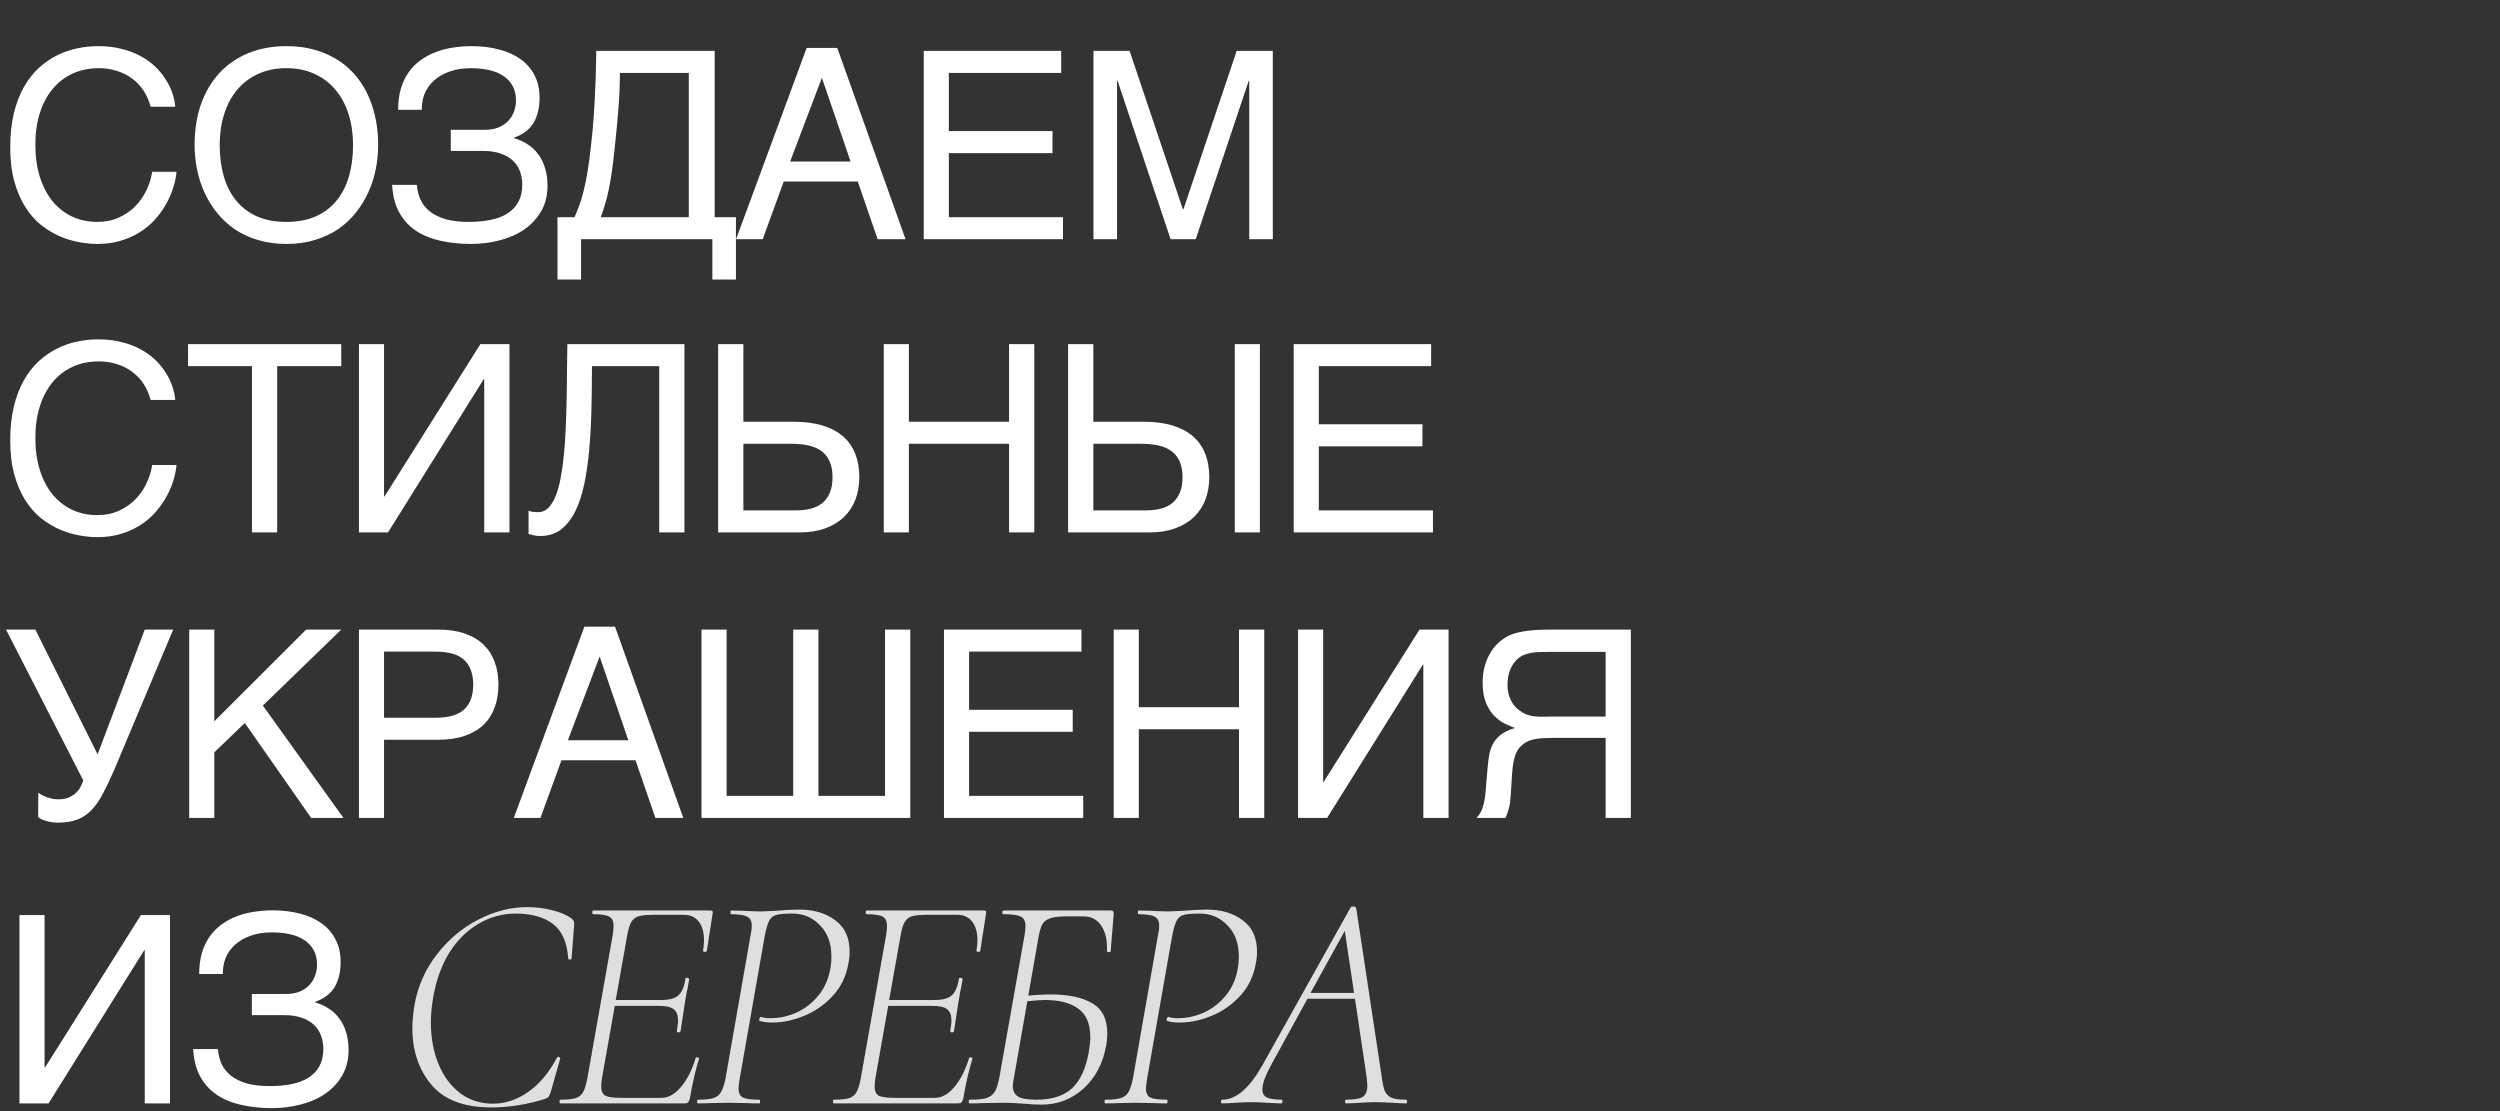 <?xml version="1.0" encoding="UTF-8"?> <svg xmlns="http://www.w3.org/2000/svg" width="324" height="144" viewBox="0 0 324 144" fill="none"><rect x="0" y="0" width="324" height="144" fill="#333333" stroke="none"/> <path d="M63.64 143.52C60.147 143.52 57.573 142.547 55.92 140.6C54.267 138.627 53.44 136.173 53.44 133.24C53.44 132.413 53.533 131.413 53.72 130.24C54.147 127.813 55.107 125.64 56.6 123.72C58.093 121.773 59.88 120.267 61.96 119.2C64.067 118.107 66.187 117.56 68.32 117.56C69.44 117.56 70.52 117.693 71.56 117.96C72.627 118.227 73.467 118.587 74.08 119.04C74.24 119.173 74.333 119.293 74.36 119.4C74.413 119.507 74.427 119.707 74.4 120L74.08 124.2C74.053 124.307 73.973 124.36 73.84 124.36C73.707 124.36 73.64 124.307 73.64 124.2C73.507 122.147 72.853 120.667 71.68 119.76C70.507 118.853 68.893 118.4 66.84 118.4C65.08 118.4 63.453 118.853 61.96 119.76C60.467 120.64 59.213 121.893 58.2 123.52C57.213 125.147 56.533 127.027 56.16 129.16C55.947 130.387 55.84 131.493 55.84 132.48C55.84 134.507 56.173 136.32 56.84 137.92C57.507 139.52 58.44 140.773 59.64 141.68C60.867 142.587 62.28 143.04 63.88 143.04C65.48 143.04 67 142.533 68.44 141.52C69.907 140.507 71.16 139.013 72.2 137.04C72.253 136.987 72.293 136.96 72.32 136.96C72.4 136.96 72.467 136.987 72.52 137.04C72.6 137.093 72.627 137.147 72.6 137.2L71.4 141.44C71.293 141.787 71.2 142.013 71.12 142.12C71.067 142.227 70.92 142.32 70.68 142.4C68.333 143.147 65.987 143.52 63.64 143.52ZM92.118 118C92.332 118 92.412 118.12 92.358 118.36L91.998 120.72C91.918 121.12 91.852 121.547 91.798 122C91.745 122.427 91.678 122.84 91.598 123.24C91.572 123.347 91.478 123.387 91.318 123.36C91.158 123.333 91.092 123.28 91.118 123.2C91.198 122.72 91.238 122.267 91.238 121.84C91.238 120.827 91.012 120.027 90.558 119.44C90.105 118.853 89.465 118.56 88.638 118.56H84.678C83.798 118.56 83.145 118.627 82.718 118.76C82.318 118.893 82.012 119.147 81.798 119.52C81.585 119.893 81.412 120.48 81.278 121.28L79.798 129.6H85.718C86.732 129.6 87.465 129.4 87.918 129C88.372 128.6 88.678 127.88 88.838 126.84C88.838 126.76 88.918 126.72 89.078 126.72C89.132 126.72 89.185 126.747 89.238 126.8C89.318 126.827 89.345 126.867 89.318 126.92C89.185 127.72 89.078 128.28 88.998 128.6L88.758 130L88.518 131.56L88.198 133.64C88.172 133.747 88.078 133.8 87.918 133.8C87.758 133.773 87.692 133.707 87.718 133.6C87.825 132.907 87.878 132.467 87.878 132.28C87.878 131.587 87.692 131.093 87.318 130.8C86.945 130.507 86.318 130.36 85.438 130.36H79.678L78.038 139.6C77.958 140.08 77.918 140.48 77.918 140.8C77.918 141.387 78.092 141.787 78.438 142C78.812 142.187 79.505 142.28 80.518 142.28H85.758C86.638 142.28 87.478 141.8 88.278 140.84C89.078 139.88 89.705 138.64 90.158 137.12C90.185 137.04 90.265 137.013 90.398 137.04C90.558 137.067 90.625 137.12 90.598 137.2C90.145 138.64 89.745 140.373 89.398 142.4C89.345 142.613 89.265 142.773 89.158 142.88C89.078 142.96 88.945 143 88.758 143H72.598C72.545 143 72.518 142.92 72.518 142.76C72.518 142.6 72.545 142.52 72.598 142.52C73.505 142.52 74.172 142.453 74.598 142.32C75.025 142.187 75.345 141.933 75.558 141.56C75.772 141.187 75.958 140.587 76.118 139.76L79.398 121.24C79.478 120.76 79.518 120.347 79.518 120C79.518 119.387 79.332 118.987 78.958 118.8C78.585 118.587 77.892 118.48 76.878 118.48C76.798 118.48 76.758 118.4 76.758 118.24C76.758 118.08 76.798 118 76.878 118H92.118ZM90.469 143C90.389 143 90.349 142.92 90.349 142.76C90.349 142.6 90.389 142.52 90.469 142.52C91.349 142.52 92.002 142.453 92.429 142.32C92.882 142.187 93.216 141.933 93.429 141.56C93.669 141.16 93.869 140.56 94.029 139.76L97.269 121.24C97.376 120.787 97.429 120.36 97.429 119.96C97.429 119.373 97.229 118.987 96.829 118.8C96.456 118.587 95.762 118.48 94.749 118.48C94.696 118.48 94.669 118.4 94.669 118.24C94.669 118.08 94.696 118 94.749 118L96.349 118.04C97.309 118.093 98.069 118.12 98.629 118.12C98.922 118.12 99.549 118.093 100.509 118.04C101.736 117.933 102.762 117.88 103.589 117.88C105.482 117.88 107.042 118.347 108.269 119.28C109.496 120.187 110.109 121.533 110.109 123.32C110.109 123.853 110.056 124.373 109.949 124.88C109.656 126.56 108.962 127.973 107.869 129.12C106.802 130.267 105.562 131.12 104.149 131.68C102.762 132.24 101.416 132.52 100.109 132.52C99.442 132.52 98.896 132.453 98.469 132.32C98.416 132.32 98.389 132.28 98.389 132.2C98.389 132.12 98.416 132.027 98.469 131.92C98.522 131.813 98.576 131.773 98.629 131.8C98.976 131.907 99.376 131.96 99.829 131.96C100.949 131.96 102.042 131.733 103.109 131.28C104.202 130.8 105.149 130.093 105.949 129.16C106.776 128.2 107.322 127.04 107.589 125.68C107.696 125.147 107.749 124.573 107.749 123.96C107.749 122.253 107.256 120.907 106.269 119.92C105.309 118.907 104.122 118.4 102.709 118.4C101.749 118.4 101.069 118.453 100.669 118.56C100.269 118.64 99.949 118.88 99.709 119.28C99.496 119.68 99.296 120.36 99.109 121.32L95.869 139.76C95.762 140.453 95.709 140.88 95.709 141.04C95.709 141.627 95.896 142.027 96.269 142.24C96.669 142.427 97.389 142.52 98.429 142.52C98.482 142.52 98.509 142.6 98.509 142.76C98.509 142.92 98.482 143 98.429 143C97.736 143 97.189 142.987 96.789 142.96L94.349 142.92L92.069 142.96C91.669 142.987 91.136 143 90.469 143ZM127.553 118C127.766 118 127.846 118.12 127.793 118.36L127.433 120.72C127.353 121.12 127.286 121.547 127.233 122C127.179 122.427 127.113 122.84 127.033 123.24C127.006 123.347 126.913 123.387 126.753 123.36C126.593 123.333 126.526 123.28 126.553 123.2C126.633 122.72 126.673 122.267 126.673 121.84C126.673 120.827 126.446 120.027 125.993 119.44C125.539 118.853 124.899 118.56 124.073 118.56H120.113C119.233 118.56 118.579 118.627 118.153 118.76C117.753 118.893 117.446 119.147 117.233 119.52C117.019 119.893 116.846 120.48 116.713 121.28L115.233 129.6H121.153C122.166 129.6 122.899 129.4 123.353 129C123.806 128.6 124.113 127.88 124.273 126.84C124.273 126.76 124.353 126.72 124.513 126.72C124.566 126.72 124.619 126.747 124.673 126.8C124.753 126.827 124.779 126.867 124.753 126.92C124.619 127.72 124.513 128.28 124.433 128.6L124.193 130L123.953 131.56L123.633 133.64C123.606 133.747 123.513 133.8 123.353 133.8C123.193 133.773 123.126 133.707 123.153 133.6C123.259 132.907 123.313 132.467 123.313 132.28C123.313 131.587 123.126 131.093 122.753 130.8C122.379 130.507 121.753 130.36 120.873 130.36H115.113L113.473 139.6C113.393 140.08 113.353 140.48 113.353 140.8C113.353 141.387 113.526 141.787 113.873 142C114.246 142.187 114.939 142.28 115.953 142.28H121.193C122.073 142.28 122.913 141.8 123.713 140.84C124.513 139.88 125.139 138.64 125.593 137.12C125.619 137.04 125.699 137.013 125.833 137.04C125.993 137.067 126.059 137.12 126.033 137.2C125.579 138.64 125.179 140.373 124.833 142.4C124.779 142.613 124.699 142.773 124.593 142.88C124.513 142.96 124.379 143 124.193 143H108.033C107.979 143 107.953 142.92 107.953 142.76C107.953 142.6 107.979 142.52 108.033 142.52C108.939 142.52 109.606 142.453 110.033 142.32C110.459 142.187 110.779 141.933 110.993 141.56C111.206 141.187 111.393 140.587 111.553 139.76L114.833 121.24C114.913 120.76 114.953 120.347 114.953 120C114.953 119.387 114.766 118.987 114.393 118.8C114.019 118.587 113.326 118.48 112.313 118.48C112.233 118.48 112.193 118.4 112.193 118.24C112.193 118.08 112.233 118 112.313 118H127.553ZM144.023 118C144.237 118 144.343 118.133 144.343 118.4L143.943 123.24C143.943 123.347 143.863 123.4 143.703 123.4C143.543 123.4 143.463 123.347 143.463 123.24C143.517 121.88 143.277 120.8 142.743 120C142.21 119.173 141.423 118.76 140.383 118.76H138.183C137.277 118.76 136.597 118.84 136.143 119C135.69 119.133 135.343 119.387 135.103 119.76C134.89 120.133 134.717 120.72 134.583 121.52L133.263 129.04C134.197 128.933 135.157 128.88 136.143 128.88C138.49 128.88 140.303 129.267 141.583 130.04C142.863 130.787 143.503 132.08 143.503 133.92C143.503 134.48 143.45 135.027 143.343 135.56C142.943 137.827 141.97 139.667 140.423 141.08C138.877 142.467 137.063 143.16 134.983 143.16C134.343 143.16 133.583 143.12 132.703 143.04C132.383 143.013 131.97 142.987 131.463 142.96C130.983 142.933 130.45 142.92 129.863 142.92L127.383 142.96C126.957 142.987 126.397 143 125.703 143C125.597 143 125.543 142.92 125.543 142.76C125.543 142.6 125.597 142.52 125.703 142.52C126.637 142.52 127.343 142.453 127.823 142.32C128.303 142.16 128.663 141.893 128.903 141.52C129.143 141.12 129.343 140.52 129.503 139.72L132.783 121.2C132.863 120.72 132.903 120.333 132.903 120.04C132.903 119.4 132.703 118.987 132.303 118.8C131.903 118.587 131.157 118.48 130.063 118.48C129.957 118.48 129.903 118.4 129.903 118.24C129.903 118.08 129.957 118 130.063 118H144.023ZM135.383 129.6C134.903 129.6 134.157 129.653 133.143 129.76L131.383 139.8C131.303 140.147 131.263 140.467 131.263 140.76C131.263 141.373 131.49 141.827 131.943 142.12C132.397 142.387 133.183 142.52 134.303 142.52C136.33 142.52 137.877 142.027 138.943 141.04C140.01 140.027 140.73 138.467 141.103 136.36C141.237 135.56 141.303 134.907 141.303 134.4C141.303 132.693 140.783 131.467 139.743 130.72C138.73 129.973 137.277 129.6 135.383 129.6ZM143.269 143C143.189 143 143.149 142.92 143.149 142.76C143.149 142.6 143.189 142.52 143.269 142.52C144.149 142.52 144.802 142.453 145.229 142.32C145.682 142.187 146.016 141.933 146.229 141.56C146.469 141.16 146.669 140.56 146.829 139.76L150.069 121.24C150.176 120.787 150.229 120.36 150.229 119.96C150.229 119.373 150.029 118.987 149.629 118.8C149.256 118.587 148.562 118.48 147.549 118.48C147.496 118.48 147.469 118.4 147.469 118.24C147.469 118.08 147.496 118 147.549 118L149.149 118.04C150.109 118.093 150.869 118.12 151.429 118.12C151.722 118.12 152.349 118.093 153.309 118.04C154.536 117.933 155.562 117.88 156.389 117.88C158.282 117.88 159.842 118.347 161.069 119.28C162.296 120.187 162.909 121.533 162.909 123.32C162.909 123.853 162.856 124.373 162.749 124.88C162.456 126.56 161.762 127.973 160.669 129.12C159.602 130.267 158.362 131.12 156.949 131.68C155.562 132.24 154.216 132.52 152.909 132.52C152.242 132.52 151.696 132.453 151.269 132.32C151.216 132.32 151.189 132.28 151.189 132.2C151.189 132.12 151.216 132.027 151.269 131.92C151.322 131.813 151.376 131.773 151.429 131.8C151.776 131.907 152.176 131.96 152.629 131.96C153.749 131.96 154.842 131.733 155.909 131.28C157.002 130.8 157.949 130.093 158.749 129.16C159.576 128.2 160.122 127.04 160.389 125.68C160.496 125.147 160.549 124.573 160.549 123.96C160.549 122.253 160.056 120.907 159.069 119.92C158.109 118.907 156.922 118.4 155.509 118.4C154.549 118.4 153.869 118.453 153.469 118.56C153.069 118.64 152.749 118.88 152.509 119.28C152.296 119.68 152.096 120.36 151.909 121.32L148.669 139.76C148.562 140.453 148.509 140.88 148.509 141.04C148.509 141.627 148.696 142.027 149.069 142.24C149.469 142.427 150.189 142.52 151.229 142.52C151.282 142.52 151.309 142.6 151.309 142.76C151.309 142.92 151.282 143 151.229 143C150.536 143 149.989 142.987 149.589 142.96L147.149 142.92L144.869 142.96C144.469 142.987 143.936 143 143.269 143ZM182.204 142.52C182.311 142.52 182.364 142.6 182.364 142.76C182.364 142.92 182.311 143 182.204 143C181.804 143 181.204 142.973 180.404 142.92C179.497 142.867 178.777 142.84 178.244 142.84C177.737 142.84 177.057 142.867 176.204 142.92C175.404 142.973 174.817 143 174.444 143C174.364 143 174.324 142.92 174.324 142.76C174.324 142.6 174.364 142.52 174.444 142.52C175.511 142.52 176.231 142.4 176.604 142.16C177.004 141.893 177.204 141.413 177.204 140.72C177.204 140.533 177.177 140.173 177.124 139.64L175.604 129.44H169.444L164.924 137.68C164.044 139.253 163.604 140.413 163.604 141.16C163.604 141.693 163.804 142.053 164.204 142.24C164.631 142.427 165.257 142.52 166.084 142.52C166.191 142.52 166.231 142.6 166.204 142.76C166.204 142.92 166.151 143 166.044 143C165.751 143 165.177 142.973 164.324 142.92C163.364 142.867 162.617 142.84 162.084 142.84C161.524 142.84 160.871 142.867 160.124 142.92C159.377 142.973 158.804 143 158.404 143C158.297 143 158.244 142.92 158.244 142.76C158.244 142.6 158.297 142.52 158.404 142.52C160.164 142.52 161.871 141.08 163.524 138.2L175.044 117.6C175.097 117.52 175.191 117.48 175.324 117.48C175.564 117.48 175.711 117.547 175.764 117.68L179.084 139.64C179.191 140.44 179.324 141.04 179.484 141.44C179.671 141.813 179.964 142.093 180.364 142.28C180.764 142.44 181.377 142.52 182.204 142.52ZM169.844 128.68H175.484L174.284 120.64L169.844 128.68Z" fill="#DFDFDF"></path> <path d="M4.582 18.765C4.582 20.292 4.776 21.675 5.163 22.915C5.55 24.144 6.093 25.189 6.79 26.053C7.498 26.916 8.345 27.586 9.33 28.061C10.326 28.526 11.422 28.759 12.617 28.759C13.658 28.759 14.587 28.571 15.406 28.194C16.236 27.818 16.95 27.326 17.548 26.717C18.145 26.097 18.627 25.4 18.992 24.625C19.357 23.85 19.601 23.064 19.723 22.268H22.877C22.811 22.976 22.656 23.701 22.412 24.442C22.18 25.173 21.859 25.887 21.449 26.584C21.051 27.27 20.569 27.923 20.005 28.543C19.44 29.152 18.787 29.683 18.046 30.137C17.315 30.59 16.496 30.95 15.589 31.216C14.681 31.481 13.691 31.614 12.617 31.614C11.876 31.614 11.079 31.537 10.227 31.382C9.385 31.227 8.544 30.967 7.703 30.602C6.873 30.236 6.071 29.749 5.296 29.141C4.532 28.521 3.857 27.746 3.271 26.816C2.684 25.887 2.214 24.791 1.859 23.529C1.505 22.256 1.328 20.779 1.328 19.097C1.328 17.448 1.483 15.976 1.793 14.681C2.114 13.386 2.546 12.257 3.088 11.294C3.641 10.32 4.283 9.495 5.014 8.82C5.755 8.145 6.547 7.597 7.388 7.177C8.229 6.756 9.103 6.452 10.011 6.264C10.918 6.076 11.82 5.981 12.717 5.981C13.824 5.981 14.831 6.098 15.738 6.33C16.657 6.551 17.476 6.861 18.195 7.26C18.926 7.647 19.562 8.101 20.105 8.621C20.647 9.141 21.101 9.695 21.466 10.281C21.842 10.857 22.13 11.449 22.329 12.058C22.539 12.666 22.667 13.258 22.711 13.834H19.523C19.313 13.048 19.003 12.345 18.594 11.726C18.184 11.106 17.686 10.586 17.1 10.165C16.524 9.733 15.871 9.407 15.141 9.186C14.421 8.953 13.646 8.837 12.816 8.837C11.566 8.837 10.431 9.069 9.413 9.534C8.406 9.999 7.543 10.663 6.823 11.526C6.104 12.39 5.55 13.435 5.163 14.664C4.776 15.882 4.582 17.248 4.582 18.765ZM49.008 18.798C49.008 19.849 48.903 20.901 48.693 21.952C48.483 22.992 48.162 23.989 47.73 24.94C47.298 25.881 46.756 26.761 46.103 27.58C45.461 28.388 44.698 29.096 43.812 29.705C42.927 30.303 41.925 30.768 40.807 31.1C39.7 31.443 38.472 31.614 37.122 31.614C35.772 31.614 34.537 31.443 33.42 31.1C32.302 30.768 31.3 30.303 30.415 29.705C29.54 29.096 28.777 28.388 28.124 27.58C27.471 26.761 26.928 25.881 26.497 24.94C26.065 23.989 25.744 22.992 25.534 21.952C25.324 20.901 25.218 19.849 25.218 18.798C25.218 16.905 25.484 15.173 26.015 13.602C26.558 12.03 27.338 10.68 28.356 9.551C29.374 8.422 30.619 7.548 32.092 6.928C33.563 6.297 35.24 5.981 37.122 5.981C38.992 5.981 40.663 6.297 42.135 6.928C43.618 7.548 44.864 8.422 45.871 9.551C46.889 10.68 47.664 12.03 48.195 13.602C48.737 15.173 49.008 16.905 49.008 18.798ZM45.755 18.798C45.755 17.348 45.561 16.014 45.173 14.797C44.786 13.568 44.222 12.517 43.48 11.643C42.75 10.757 41.848 10.071 40.774 9.584C39.7 9.086 38.483 8.837 37.122 8.837C35.749 8.837 34.526 9.086 33.453 9.584C32.379 10.071 31.472 10.757 30.73 11.643C30 12.517 29.441 13.568 29.053 14.797C28.666 16.014 28.472 17.348 28.472 18.798C28.472 20.281 28.649 21.637 29.004 22.865C29.358 24.083 29.895 25.129 30.614 26.003C31.333 26.877 32.23 27.558 33.303 28.045C34.388 28.521 35.661 28.759 37.122 28.759C38.572 28.759 39.839 28.521 40.923 28.045C42.008 27.558 42.905 26.877 43.613 26.003C44.332 25.129 44.869 24.083 45.223 22.865C45.578 21.637 45.755 20.281 45.755 18.798ZM58.422 16.822H62.822C63.519 16.822 64.122 16.717 64.631 16.507C65.14 16.285 65.561 15.998 65.893 15.644C66.225 15.278 66.468 14.874 66.623 14.432C66.789 13.978 66.872 13.519 66.872 13.054C66.872 12.29 66.723 11.643 66.424 11.111C66.125 10.58 65.716 10.148 65.196 9.816C64.675 9.473 64.056 9.224 63.336 9.069C62.628 8.914 61.853 8.837 61.012 8.837C59.961 8.837 59.031 8.986 58.223 9.285C57.426 9.573 56.757 9.966 56.214 10.464C55.683 10.951 55.285 11.521 55.019 12.174C54.764 12.827 54.648 13.513 54.67 14.232H51.599C51.599 13.192 51.721 12.262 51.964 11.443C52.219 10.624 52.567 9.91 53.01 9.302C53.453 8.693 53.973 8.178 54.571 7.758C55.168 7.337 55.816 6.994 56.513 6.729C57.221 6.463 57.963 6.275 58.738 6.164C59.523 6.042 60.315 5.981 61.112 5.981C62.418 5.981 63.607 6.125 64.681 6.413C65.766 6.69 66.695 7.11 67.47 7.675C68.245 8.228 68.848 8.925 69.28 9.767C69.711 10.597 69.927 11.565 69.927 12.672C69.927 13.934 69.678 15.002 69.18 15.876C68.693 16.739 67.846 17.392 66.64 17.835V17.918C67.271 18.095 67.846 18.355 68.367 18.698C68.898 19.03 69.352 19.451 69.728 19.96C70.115 20.458 70.414 21.05 70.624 21.736C70.846 22.422 70.956 23.208 70.956 24.094C70.956 25.333 70.685 26.424 70.143 27.364C69.601 28.305 68.876 29.091 67.968 29.722C67.061 30.352 66.004 30.823 64.797 31.133C63.602 31.454 62.351 31.614 61.045 31.614C59.651 31.614 58.35 31.481 57.144 31.216C55.938 30.961 54.875 30.535 53.956 29.938C53.049 29.34 52.318 28.554 51.765 27.58C51.212 26.595 50.896 25.389 50.819 23.961H54.023C54.078 24.658 54.239 25.3 54.504 25.887C54.781 26.473 55.185 26.982 55.716 27.414C56.258 27.835 56.939 28.167 57.758 28.41C58.588 28.643 59.584 28.759 60.746 28.759C61.798 28.759 62.75 28.67 63.602 28.493C64.465 28.316 65.196 28.034 65.793 27.646C66.402 27.259 66.867 26.761 67.188 26.152C67.52 25.533 67.686 24.791 67.686 23.928C67.686 23.286 67.581 22.699 67.371 22.168C67.171 21.637 66.861 21.177 66.441 20.79C66.02 20.403 65.495 20.104 64.864 19.894C64.233 19.672 63.486 19.561 62.622 19.561H58.422V16.822ZM72.252 36.23V28.145H74.46C74.692 27.613 74.908 27.076 75.108 26.534C75.307 25.981 75.489 25.361 75.655 24.675C75.832 23.977 75.993 23.181 76.137 22.284C76.292 21.388 76.436 20.325 76.568 19.097C76.723 17.802 76.845 16.529 76.934 15.278C77.022 14.017 77.089 12.838 77.133 11.742C77.188 10.646 77.221 9.656 77.233 8.771C77.255 7.885 77.271 7.16 77.282 6.596H92.622V28.145H95.378V36.23H92.323V31H75.307V36.23H72.252ZM80.337 9.451C80.337 11.034 80.27 12.611 80.138 14.183C80.016 15.754 79.867 17.337 79.689 18.931C79.568 20.192 79.441 21.266 79.308 22.151C79.186 23.026 79.053 23.806 78.909 24.492C78.776 25.167 78.621 25.793 78.444 26.368C78.278 26.933 78.085 27.525 77.863 28.145H89.269V9.451H80.337ZM110.237 20.939L106.518 10.082L102.401 20.939H110.237ZM95.395 31L104.543 6.214H108.51L117.359 31H113.74L111.167 23.529H101.571L98.848 31H95.395ZM119.717 6.596H137.531V9.451H122.971V16.988H136.402V19.844H122.971V28.145H137.763V31H119.717V6.596ZM141.715 6.596H146.397L153.303 27.132H153.369L160.275 6.596H164.957V31H161.902V10.464H161.836L154.963 31H151.709L144.836 10.464H144.77V31H141.715V6.596ZM4.582 56.765C4.582 58.292 4.776 59.675 5.163 60.915C5.55 62.144 6.093 63.19 6.79 64.053C7.498 64.916 8.345 65.586 9.33 66.061C10.326 66.526 11.422 66.759 12.617 66.759C13.658 66.759 14.587 66.571 15.406 66.194C16.236 65.818 16.95 65.326 17.548 64.717C18.145 64.097 18.627 63.4 18.992 62.625C19.357 61.85 19.601 61.065 19.723 60.268H22.877C22.811 60.976 22.656 61.701 22.412 62.442C22.18 63.173 21.859 63.887 21.449 64.584C21.051 65.27 20.569 65.923 20.005 66.543C19.44 67.152 18.787 67.683 18.046 68.137C17.315 68.591 16.496 68.95 15.589 69.216C14.681 69.481 13.691 69.614 12.617 69.614C11.876 69.614 11.079 69.537 10.227 69.382C9.385 69.227 8.544 68.967 7.703 68.602C6.873 68.236 6.071 67.749 5.296 67.141C4.532 66.521 3.857 65.746 3.271 64.816C2.684 63.887 2.214 62.791 1.859 61.529C1.505 60.257 1.328 58.779 1.328 57.097C1.328 55.448 1.483 53.976 1.793 52.681C2.114 51.386 2.546 50.257 3.088 49.294C3.641 48.32 4.283 47.495 5.014 46.82C5.755 46.145 6.547 45.597 7.388 45.177C8.229 44.756 9.103 44.452 10.011 44.264C10.918 44.075 11.82 43.981 12.717 43.981C13.824 43.981 14.831 44.098 15.738 44.33C16.657 44.551 17.476 44.861 18.195 45.26C18.926 45.647 19.562 46.101 20.105 46.621C20.647 47.141 21.101 47.695 21.466 48.281C21.842 48.857 22.13 49.449 22.329 50.058C22.539 50.666 22.667 51.258 22.711 51.834H19.523C19.313 51.048 19.003 50.345 18.594 49.726C18.184 49.106 17.686 48.586 17.1 48.165C16.524 47.733 15.871 47.407 15.141 47.185C14.421 46.953 13.646 46.837 12.816 46.837C11.566 46.837 10.431 47.069 9.413 47.534C8.406 47.999 7.543 48.663 6.823 49.526C6.104 50.39 5.55 51.435 5.163 52.664C4.776 53.882 4.582 55.248 4.582 56.765ZM24.372 44.596H44.227V47.451H35.926V69H32.656V47.451H24.372V44.596ZM46.519 44.596H49.773V64.335H49.839L62.257 44.596H66.026V69H62.755V49.145H62.689L50.288 69H46.519V44.596ZM85.434 47.451H76.718C76.718 49.344 76.696 51.203 76.651 53.029C76.607 54.855 76.513 56.588 76.369 58.226C76.225 59.852 76.01 61.352 75.722 62.725C75.434 64.097 75.041 65.287 74.543 66.294C74.045 67.29 73.425 68.07 72.684 68.635C71.953 69.188 71.062 69.465 70.011 69.465C69.69 69.465 69.419 69.437 69.197 69.382C68.987 69.326 68.755 69.266 68.5 69.199V66.178C68.622 66.233 68.771 66.283 68.948 66.327C69.136 66.36 69.402 66.377 69.745 66.377C70.254 66.377 70.691 66.194 71.057 65.829C71.433 65.453 71.754 64.933 72.02 64.269C72.285 63.605 72.501 62.819 72.667 61.911C72.844 60.992 72.983 59.996 73.082 58.923C73.193 57.849 73.27 56.715 73.314 55.52C73.37 54.324 73.409 53.112 73.431 51.884C73.464 50.644 73.481 49.41 73.481 48.182C73.492 46.942 73.508 45.747 73.53 44.596H88.704V69H85.434V47.451ZM93.071 44.596H96.341V54.656H102.833C104.294 54.656 105.561 54.822 106.634 55.154C107.708 55.486 108.593 55.962 109.291 56.582C109.988 57.202 110.508 57.954 110.851 58.84C111.194 59.725 111.366 60.721 111.366 61.828C111.366 62.913 111.194 63.898 110.851 64.783C110.508 65.658 110.005 66.41 109.341 67.041C108.688 67.661 107.88 68.142 106.917 68.485C105.965 68.829 104.875 69 103.646 69H93.071V44.596ZM103.215 66.144C103.879 66.144 104.493 66.073 105.057 65.929C105.633 65.785 106.131 65.547 106.551 65.215C106.972 64.872 107.299 64.429 107.531 63.887C107.774 63.333 107.896 62.647 107.896 61.828C107.896 61.02 107.769 60.34 107.514 59.786C107.271 59.233 106.917 58.79 106.452 58.458C105.987 58.115 105.423 57.871 104.759 57.727C104.094 57.584 103.342 57.512 102.501 57.512H96.341V66.144H103.215ZM114.537 44.596H117.791V54.656H130.774V44.596H134.044V69H130.774V57.512H117.791V69H114.537V44.596ZM138.428 44.596H141.698V54.656H148.19C149.65 54.656 150.918 54.822 151.991 55.154C153.065 55.486 153.95 55.962 154.648 56.582C155.345 57.202 155.865 57.954 156.208 58.84C156.551 59.725 156.723 60.721 156.723 61.828C156.723 62.913 156.551 63.898 156.208 64.783C155.865 65.658 155.361 66.41 154.697 67.041C154.044 67.661 153.236 68.142 152.274 68.485C151.322 68.829 150.232 69 149.003 69H138.428V44.596ZM148.571 66.144C149.235 66.144 149.85 66.073 150.414 65.929C150.99 65.785 151.488 65.547 151.908 65.215C152.329 64.872 152.655 64.429 152.888 63.887C153.131 63.333 153.253 62.647 153.253 61.828C153.253 61.02 153.126 60.34 152.871 59.786C152.628 59.233 152.274 58.79 151.809 58.458C151.344 58.115 150.779 57.871 150.115 57.727C149.451 57.584 148.699 57.512 147.857 57.512H141.698V66.144H148.571ZM160.026 44.596H163.28V69H160.026V44.596ZM167.664 44.596H185.477V47.451H170.918V54.988H184.348V57.844H170.918V66.144H185.71V69H167.664V44.596ZM4.964 102.729C5.086 102.829 5.246 102.934 5.445 103.045C5.645 103.145 5.86 103.239 6.093 103.327C6.325 103.405 6.563 103.471 6.807 103.526C7.061 103.571 7.305 103.593 7.537 103.593C8.035 103.593 8.461 103.526 8.815 103.394C9.181 103.25 9.491 103.067 9.745 102.846C10.011 102.613 10.227 102.353 10.393 102.065C10.559 101.767 10.691 101.457 10.791 101.136L0.78 81.596H4.582L12.65 97.766L18.76 81.596H22.445L14.775 99.841C14.244 101.058 13.746 102.099 13.281 102.962C12.828 103.814 12.329 104.511 11.787 105.054C11.256 105.596 10.647 105.989 9.961 106.232C9.286 106.487 8.467 106.614 7.504 106.614C7.006 106.614 6.519 106.548 6.043 106.415C5.567 106.282 5.202 106.111 4.947 105.9L4.964 102.729ZM24.521 81.596H27.775V93.482L39.678 81.596H44.227L34.067 91.44L44.51 106H40.326L31.726 93.698L27.775 97.5V106H24.521V81.596ZM56.447 93.018C58.173 93.018 59.418 92.652 60.182 91.922C60.946 91.191 61.328 90.129 61.328 88.734C61.328 87.34 60.946 86.277 60.182 85.547C59.418 84.816 58.173 84.451 56.447 84.451H49.773V93.018H56.447ZM46.519 81.596H56.779C58.118 81.596 59.274 81.767 60.248 82.11C61.233 82.454 62.047 82.94 62.689 83.571C63.331 84.191 63.807 84.938 64.117 85.812C64.438 86.687 64.598 87.661 64.598 88.734C64.598 89.808 64.438 90.782 64.117 91.656C63.807 92.531 63.331 93.283 62.689 93.914C62.047 94.534 61.233 95.015 60.248 95.358C59.274 95.701 58.118 95.873 56.779 95.873H49.773V106H46.519V81.596ZM81.433 95.939L77.714 85.082L73.597 95.939H81.433ZM66.591 106L75.738 81.214H79.706L88.555 106H84.936L82.362 98.529H72.767L70.044 106H66.591ZM90.913 81.596H94.167V103.145H102.8V81.596H106.07V103.145H114.703V81.596H117.973V106H90.913V81.596ZM122.34 81.596H140.154V84.451H125.594V91.988H139.025V94.844H125.594V103.145H140.386V106H122.34V81.596ZM144.338 81.596H147.592V91.656H160.574V81.596H163.845V106H160.574V94.512H147.592V106H144.338V81.596ZM168.228 81.596H171.482V101.335H171.549L183.967 81.596H187.735V106H184.465V86.144H184.398L171.997 106H168.228V81.596ZM211.36 106H208.089V95.624H202.013C201.338 95.624 200.768 95.635 200.303 95.657C199.849 95.668 199.456 95.701 199.124 95.757C198.803 95.801 198.527 95.868 198.294 95.956C198.073 96.034 197.857 96.139 197.647 96.272C197.392 96.438 197.171 96.626 196.983 96.836C196.795 97.035 196.629 97.29 196.485 97.6C196.352 97.909 196.241 98.291 196.153 98.745C196.064 99.199 195.998 99.758 195.954 100.422L195.788 103.078C195.765 103.399 195.738 103.692 195.705 103.958C195.671 104.213 195.627 104.451 195.572 104.672C195.516 104.893 195.45 105.115 195.372 105.336C195.306 105.546 195.218 105.768 195.107 106H191.355C191.488 105.856 191.615 105.696 191.737 105.519C191.859 105.341 191.969 105.131 192.069 104.888C192.168 104.633 192.257 104.334 192.334 103.991C192.412 103.648 192.473 103.239 192.517 102.763L192.799 99.442C192.844 98.889 192.91 98.358 192.998 97.849C193.087 97.34 193.247 96.864 193.48 96.421C193.712 95.978 194.05 95.58 194.493 95.226C194.946 94.871 195.561 94.578 196.335 94.346C195.981 94.213 195.566 94.036 195.09 93.814C194.614 93.593 194.155 93.267 193.712 92.835C193.281 92.403 192.91 91.839 192.6 91.142C192.301 90.433 192.152 89.537 192.152 88.452C192.152 87.677 192.24 86.975 192.417 86.344C192.595 85.713 192.827 85.154 193.115 84.667C193.402 84.169 193.729 83.748 194.094 83.405C194.47 83.051 194.852 82.763 195.24 82.542C195.649 82.31 196.12 82.127 196.651 81.994C197.193 81.861 197.741 81.767 198.294 81.712C198.848 81.657 199.379 81.623 199.888 81.612C200.408 81.601 200.862 81.596 201.249 81.596H211.36V106ZM208.089 84.484H200.619C200.331 84.484 200.038 84.49 199.739 84.501C199.44 84.501 199.141 84.518 198.842 84.551C198.543 84.584 198.256 84.639 197.979 84.717C197.702 84.783 197.448 84.883 197.215 85.016C196.883 85.204 196.601 85.436 196.369 85.713C196.136 85.99 195.942 86.294 195.788 86.626C195.644 86.958 195.539 87.301 195.472 87.655C195.406 88.009 195.372 88.358 195.372 88.701C195.372 88.934 195.389 89.194 195.422 89.481C195.456 89.758 195.527 90.051 195.638 90.361C195.749 90.66 195.904 90.959 196.103 91.258C196.302 91.546 196.568 91.811 196.9 92.055C197.188 92.276 197.475 92.448 197.763 92.569C198.062 92.68 198.377 92.763 198.709 92.818C199.041 92.863 199.396 92.885 199.772 92.885C200.159 92.885 200.585 92.879 201.05 92.868H208.089V84.484ZM2.523 118.596H5.777V138.335H5.844L18.262 118.596H22.03V143H18.76V123.145H18.693L6.292 143H2.523V118.596ZM32.639 128.822H37.039C37.736 128.822 38.339 128.717 38.848 128.507C39.357 128.285 39.778 127.998 40.11 127.644C40.442 127.278 40.686 126.874 40.84 126.432C41.007 125.978 41.09 125.519 41.09 125.054C41.09 124.29 40.94 123.643 40.641 123.111C40.343 122.58 39.933 122.148 39.413 121.816C38.893 121.473 38.273 121.224 37.553 121.069C36.845 120.914 36.07 120.837 35.229 120.837C34.178 120.837 33.248 120.986 32.44 121.285C31.643 121.573 30.974 121.966 30.431 122.464C29.9 122.951 29.502 123.521 29.236 124.174C28.982 124.827 28.865 125.513 28.887 126.232H25.816C25.816 125.192 25.938 124.262 26.181 123.443C26.436 122.624 26.785 121.91 27.227 121.302C27.67 120.693 28.19 120.178 28.788 119.758C29.385 119.337 30.033 118.994 30.73 118.729C31.439 118.463 32.18 118.275 32.955 118.164C33.741 118.042 34.532 117.981 35.329 117.981C36.635 117.981 37.825 118.125 38.898 118.413C39.983 118.69 40.912 119.11 41.687 119.675C42.462 120.228 43.065 120.925 43.497 121.767C43.928 122.597 44.144 123.565 44.144 124.672C44.144 125.934 43.895 127.002 43.397 127.876C42.91 128.739 42.063 129.392 40.857 129.835V129.918C41.488 130.095 42.063 130.355 42.584 130.698C43.115 131.03 43.569 131.451 43.945 131.96C44.332 132.458 44.631 133.05 44.842 133.736C45.063 134.423 45.173 135.208 45.173 136.094C45.173 137.333 44.902 138.424 44.36 139.364C43.818 140.305 43.093 141.091 42.185 141.722C41.278 142.353 40.221 142.823 39.014 143.133C37.819 143.454 36.568 143.614 35.262 143.614C33.868 143.614 32.567 143.481 31.361 143.216C30.155 142.961 29.092 142.535 28.174 141.938C27.266 141.34 26.535 140.554 25.982 139.58C25.429 138.595 25.113 137.389 25.036 135.961H28.24C28.295 136.658 28.456 137.3 28.721 137.887C28.998 138.473 29.402 138.982 29.933 139.414C30.476 139.835 31.156 140.167 31.975 140.41C32.805 140.643 33.801 140.759 34.964 140.759C36.015 140.759 36.967 140.67 37.819 140.493C38.682 140.316 39.413 140.034 40.01 139.646C40.619 139.259 41.084 138.761 41.405 138.152C41.737 137.533 41.903 136.791 41.903 135.928C41.903 135.286 41.798 134.699 41.588 134.168C41.388 133.637 41.078 133.177 40.658 132.79C40.237 132.403 39.712 132.104 39.081 131.894C38.45 131.672 37.703 131.562 36.84 131.562H32.639V128.822Z" fill="white"></path> </svg> 